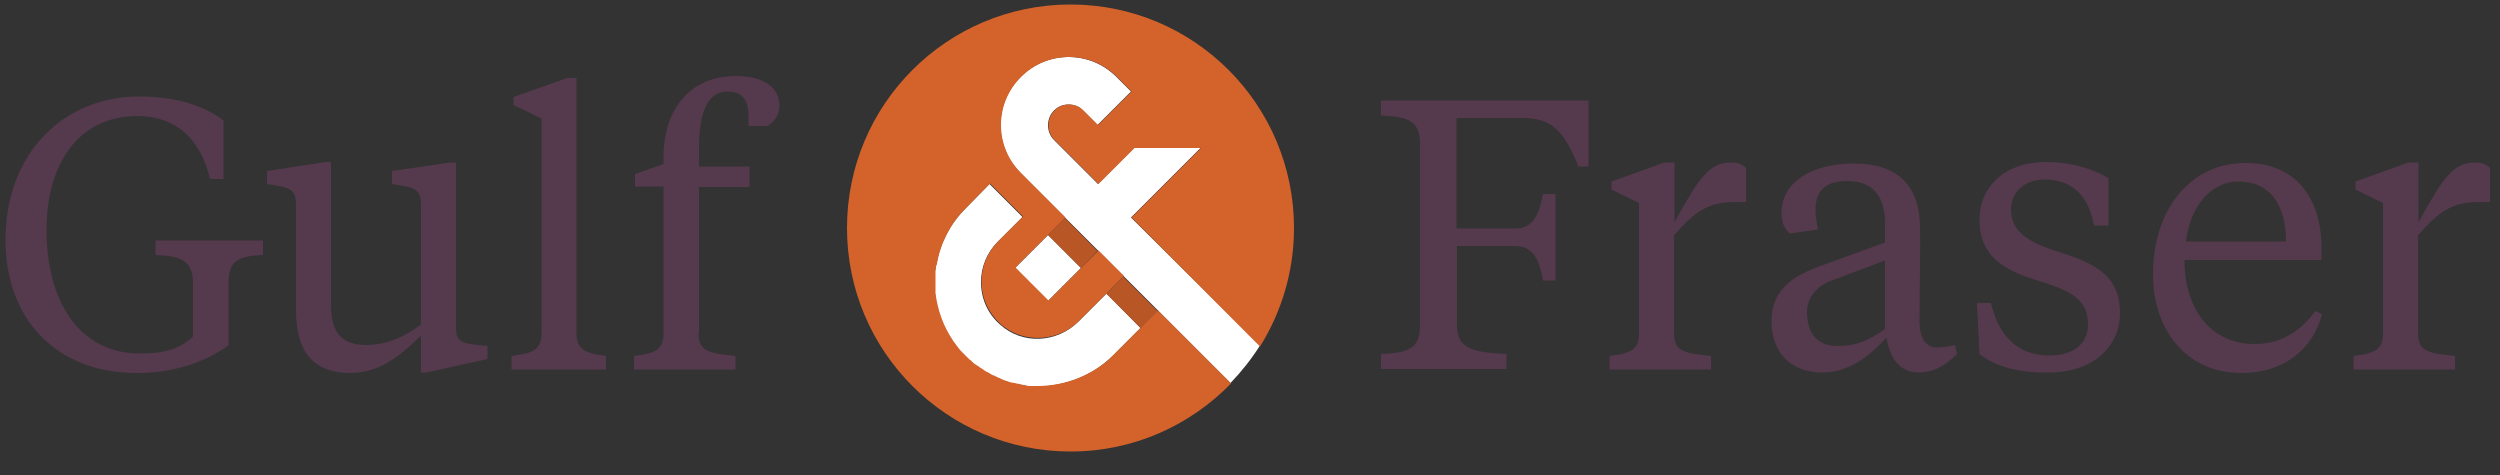 <?xml version="1.0" encoding="utf-8"?>
<!-- Generator: Adobe Illustrator 27.8.1, SVG Export Plug-In . SVG Version: 6.00 Build 0)  -->
<svg version="1.1" id="Layer_1" xmlns="http://www.w3.org/2000/svg" xmlns:xlink="http://www.w3.org/1999/xlink" x="0px" y="0px"
	 viewBox="0 0 500 95" style="enable-background:new 0 0 500 95;" xml:space="preserve">
<rect x="0" y="0" width="500" height="95" fill="#333333" stroke="none"/>
<style type="text/css">
	.st0{fill:#55394D;}
	.st1{fill:#FFFFFF;}
	.st2{fill:#B95626;}
	.st3{fill:#D4632B;}
</style>
<g>
	<g>
		<g>
			<path class="st0" d="M27.8,19.3c8,0,13.4,2.1,16.9,4.8v11.7H42c-2.1-8.9-7.6-12.6-14.6-12.6C15.1,23.3,9.3,33.5,9.3,46
				c0,13.9,6.3,24.7,18.7,24.7c4.8,0,7.8-0.8,10.6-3.4V56.6c0-4.6-2.6-5.4-7.5-5.6v-2.9h21.5V51c-4.8,0.2-6.9,1-6.9,5.6v12.5
				c-4.9,3.4-10.9,5.5-18.4,5.5c-16.1,0-26.2-10.9-26.2-26.5C1.1,30.2,13.1,19.3,27.8,19.3z"/>
			<path class="st0" d="M84.2,67.1c-3.8,3.7-8,7.5-14.2,7.5c-6.7,0-10.8-3.6-10.8-12.5V41c0-2.8-0.9-3.5-4.6-4l-1.2-0.2v-2.6
				l11.7-1.8h1.1V61c0,5.6,2.2,8,7.1,8c4.1,0,7.9-1.8,10.9-4.1V41c0-2.8-0.9-3.5-4.6-4l-1.2-0.2v-2.6L90,32.5h1.2v33
				c0,2.6,0.8,3.1,4.3,3.5l2,0.2v2.6l-12.2,2.7h-1.1C84.2,74.5,84.2,67.1,84.2,67.1z"/>
			<path class="st0" d="M115.3,66.8c0,3.5,2.5,3.9,5.9,4.4v2.7h-18.9v-2.7c3.4-0.5,6-0.8,6-4.4V23.7l-5.6-2.7v-1.6l10.7-3.8h1.9
				V66.8z"/>
			<path class="st0" d="M139.7,66.5c0,3.8,1.9,4.1,7.4,4.7v2.7h-20.3v-2.7c3.4-0.5,5.9-0.8,5.9-4.4V37.3H127v-2.5l5.7-2v-1.4
				c0-9.4,5.2-16.2,14.5-16.2c5.2,0,8.7,2.1,8.7,6c0,1.8-1.1,3.2-2.4,4h-3.8v-2c0-2.9-1-4.9-4.2-4.9c-3.9,0-5.7,4-5.7,11.2v3.8h10.1
				v4.1h-10.1v29.1H139.7z"/>
		</g>
		<g>
			<path class="st0" d="M276.2,73.8v-3c5.1-0.2,7.8-0.9,7.8-5.6V28.7c0-4.7-2.7-5.4-7.8-5.6v-3h41.5v13.2h-2
				c-2.8-6.7-5-9.7-11.1-9.7h-13.3v22.1H303c3.4,0,4.7-2.3,5.6-6.9h2.5v17.3h-2.5c-0.8-4.6-2.2-6.9-5.6-6.9h-11.6v16
				c0,4.7,3.7,5.3,9.9,5.6v3C301.3,73.8,276.2,73.8,276.2,73.8z"/>
			<path class="st0" d="M334.8,44.6c5-8.9,6.8-12.1,11.6-12.1c1.3,0,2.3,0.5,2.8,1.1v6.8h-1.6c-4.7,0-7.8,0.7-12.8,6.7v19.4
				c0,3.8,1.9,4.1,7.4,4.7v2.7h-20.3v-2.7c3.4-0.5,5.9-0.8,5.9-4.4V40.6l-5.5-2.7v-1.6l10.6-3.8h2v12.1H334.8z"/>
			<path class="st0" d="M383.9,64.3c0,3.4,1.3,5.2,3.5,5.2c0.7,0,2.4-0.2,3.6-0.5l0.4,1.8c-2.6,2.6-5,3.7-7.6,3.7
				c-3.9,0-5.8-2.8-6.5-7c-2.8,3.1-7.1,7-12.8,7c-7,0-10.2-4.7-10.2-10.3c0-7.1,5.7-9.6,10.6-11.3l12.1-4.4v-3.7
				c0-4.6-1.6-8.6-7.6-8.6c-4.1,0-6.3,1.8-6.3,5.7c0,1.3,0.2,2.4,0.5,4l-5.7,0.8c-1.1-1.1-1.6-2.3-1.6-4.1c0-6.3,6.2-9.9,14.5-9.9
				c8.8,0,13.2,4.5,13.2,12.9C384.1,47.9,383.9,61.1,383.9,64.3z M377,65.8V52.1l-10.9,4.1c-2.8,1.1-4.7,3.3-4.7,6.2
				c0,4.4,2.2,6.8,6.1,6.8C371.2,69.2,373.8,68.1,377,65.8z"/>
			<path class="st0" d="M395.9,70.8l-0.5-10.2h2.8c1.5,6.5,5.3,10.5,11.6,10.5c4.9,0,7.8-2.3,7.8-6.3c0-5-3.5-6.7-10.4-8.8
				c-6.8-2.1-11.3-5-11.3-12c0-6.7,5.1-11.6,13.2-11.6c5.1,0,9.3,1.3,12.6,3.2v9.5h-2.9c-1.1-6.1-4.5-9.2-9.9-9.2
				c-4.1,0-6.7,2.6-6.7,6c0,4.2,3.1,6.4,9,8.3c7.6,2.4,12.8,4.7,12.8,12.4c0,6.7-5.4,11.9-14.2,11.9
				C404.7,74.6,399.6,73.7,395.9,70.8z"/>
			<path class="st0" d="M464.3,49.6V52h-27.4c0,10,5.4,16.8,14,16.8c5.7,0,9.3-2.8,12.2-6.6l1.3,0.7c-1.8,6.8-7.5,11.7-16.1,11.7
				c-11.2,0-17.7-8.8-17.7-19.7c0-13.4,7.8-22.3,18.4-22.3C459,32.5,464.3,39.5,464.3,49.6z M437.2,48.3h20c0-7.3-3.2-12-9.5-12
				C441.8,36.3,437.9,41.9,437.2,48.3z"/>
			<path class="st0" d="M483.6,44.6c5-8.9,6.8-12.1,11.6-12.1c1.3,0,2.3,0.5,2.8,1.1v6.8h-1.6c-4.7,0-7.8,0.7-12.8,6.7v19.4
				c0,3.8,1.9,4.1,7.4,4.7v2.7h-20.3v-2.7c3.4-0.5,5.9-0.8,5.9-4.4V40.6l-5.5-2.7v-1.6l10.6-3.8h2v12.1H483.6z"/>
		</g>
		<g>
			<g>
				<path class="st1" d="M226.2,43.5l13.9-13.9h-13.3l-7.2,7.2l-8.8-8.8c-1.6-1.6-1.6-4.3,0-5.9c0.8-0.8,1.8-1.2,2.9-1.2
					c1.1,0,2.2,0.4,2.9,1.2l2.9,2.9l6.7-6.7l-2.9-2.9c-2.6-2.6-6-4-9.6-4s-7,1.4-9.6,4s-4,6-4,9.6s1.4,7,4,9.6l36.6,36.6l5.4,5.4
					c2.2-2.3,4.2-4.8,5.9-7.5L226.2,43.5z"/>
				<g>
					<path class="st1" d="M221.3,58.7l-5.6,5.6c-4.3,4.3-11.2,4.7-15.7,0.6c-2.5-2.2-3.8-5.2-3.8-8.5c0-3,1.2-5.9,3.3-8l3.7-3.7l0,0
						l1.3-1.3l-6.6-6.6l-4.9,5c-3,3-5,6.9-5.7,11c0,0.1,0,0.2-0.1,0.3c0,0.2-0.1,0.3-0.1,0.5s0,0.4-0.1,0.6c0,0.1,0,0.3,0,0.4
						c0,0.1,0,0.2,0,0.3s0,0.2,0,0.3c0,0.2,0,0.4,0,0.6c0,0.2,0,0.3,0,0.5c0,0.1,0,0.2,0,0.3s0,0.3,0,0.4c0,0.1,0,0.3,0,0.4
						c0,0.2,0,0.4,0,0.6c0,0.2,0,0.4,0,0.5s0,0.1,0,0.2c0.3,3.4,1.5,6.7,3.5,9.5c0,0.1,0.1,0.1,0.1,0.2c0.1,0.2,0.3,0.4,0.4,0.5
						c0.1,0.1,0.2,0.3,0.3,0.4s0.2,0.3,0.3,0.4c0.1,0.2,0.3,0.3,0.4,0.5c0.1,0.1,0.2,0.2,0.3,0.3l0.1,0.1c0.1,0.1,0.2,0.2,0.3,0.3
						c0.1,0.1,0.2,0.2,0.3,0.3l0.1,0.1c0.1,0.1,0.2,0.2,0.3,0.3c0.1,0.1,0.3,0.3,0.4,0.4c0.1,0.1,0.2,0.2,0.4,0.3
						c0.1,0.1,0.3,0.2,0.4,0.4c0.1,0.1,0.3,0.2,0.4,0.3c0.2,0.1,0.3,0.2,0.5,0.3c0.1,0.1,0.3,0.2,0.4,0.3c0.2,0.1,0.3,0.2,0.5,0.3
						c0.1,0.1,0.3,0.2,0.4,0.3c0.2,0.1,0.3,0.2,0.5,0.3c0.1,0.1,0.3,0.2,0.4,0.2c0.2,0.1,0.3,0.2,0.5,0.3c0.1,0.1,0.3,0.1,0.4,0.2
						c0.2,0.1,0.3,0.2,0.5,0.2c0.1,0.1,0.3,0.1,0.4,0.2c0.2,0.1,0.3,0.1,0.5,0.2c0.1,0.1,0.3,0.1,0.4,0.2c0.2,0.1,0.4,0.1,0.5,0.2
						s0.3,0.1,0.4,0.1c0.2,0.1,0.4,0.1,0.5,0.2c0.1,0,0.3,0.1,0.4,0.1c0.2,0,0.4,0.1,0.6,0.1c0.1,0,0.3,0.1,0.4,0.1
						c0.2,0,0.4,0.1,0.6,0.1c0.1,0,0.3,0.1,0.4,0.1c0.2,0,0.4,0.1,0.6,0.1c0.1,0,0.3,0,0.4,0.1c0.2,0,0.5,0,0.7,0.1
						c0.1,0,0.2,0,0.4,0c0.4,0,0.7,0,1.1,0c5.7,0,11.3-2.3,15.1-6.1l5.6-5.6L221.3,58.7z"/>
					<polygon class="st1" points="206.6,50 206.6,50 203,53.6 209.6,60.2 216.2,53.6 209.6,47 					"/>
					
						<rect x="224" y="55.6" transform="matrix(0.707 -0.707 0.707 0.707 23.598 177.804)" class="st2" width="4.8" height="9.7"/>
					<polygon class="st2" points="209.6,47 216.2,53.6 219.5,50.2 213,43.6 					"/>
				</g>
			</g>
			<path class="st3" d="M258.8,45.6c0-24.7-20-44.7-44.7-44.7s-44.7,20-44.7,44.7s20,44.7,44.7,44.7c12.6,0,23.9-5.2,32.1-13.6
				l-5.4-5.4l-9.2-9.2l-3.4,3.4l-5.6,5.6c-3.8,3.8-9.4,6.1-15.1,6.1c-0.4,0-0.7,0-1.1,0c-0.1,0-0.2,0-0.4,0s-0.5,0-0.7-0.1
				c-0.1,0-0.3,0-0.4-0.1c-0.2,0-0.4,0-0.6-0.1c-0.1,0-0.3-0.1-0.4-0.1c-0.2,0-0.4-0.1-0.6-0.1c-0.1,0-0.3-0.1-0.4-0.1
				c-0.2,0-0.4-0.1-0.6-0.1c-0.2,0-0.3-0.1-0.4-0.1c-0.2-0.1-0.4-0.1-0.5-0.2c-0.2,0-0.3-0.1-0.4-0.1c-0.2-0.1-0.4-0.1-0.5-0.2
				s-0.3-0.1-0.4-0.2c-0.2-0.1-0.3-0.1-0.5-0.2c-0.1-0.1-0.3-0.1-0.4-0.2c-0.2-0.1-0.3-0.2-0.5-0.2c-0.1-0.1-0.3-0.1-0.4-0.2
				c-0.2-0.1-0.3-0.2-0.5-0.3c-0.1-0.1-0.3-0.2-0.4-0.2c-0.2-0.1-0.3-0.2-0.5-0.3c-0.1-0.1-0.3-0.2-0.4-0.3
				c-0.2-0.1-0.3-0.2-0.5-0.3c-0.1-0.1-0.3-0.2-0.4-0.3c-0.2-0.1-0.3-0.2-0.5-0.3c-0.1-0.1-0.3-0.2-0.4-0.3
				c-0.1-0.1-0.3-0.2-0.4-0.4c-0.1-0.1-0.2-0.2-0.4-0.3c-0.1-0.1-0.3-0.3-0.4-0.4c-0.1-0.1-0.2-0.2-0.3-0.3l-0.1-0.1
				c-0.1-0.1-0.2-0.2-0.3-0.3c-0.1-0.1-0.2-0.2-0.3-0.3l-0.1-0.1c-0.1-0.1-0.2-0.2-0.3-0.3c-0.1-0.2-0.3-0.3-0.4-0.5
				c-0.1-0.1-0.2-0.3-0.3-0.4s-0.2-0.2-0.3-0.4c-0.1-0.2-0.3-0.4-0.4-0.5c0-0.1-0.1-0.1-0.1-0.2c-1.9-2.8-3.1-6.1-3.5-9.5
				c0-0.1,0-0.1,0-0.2c0-0.2,0-0.4,0-0.5c0-0.2,0-0.4,0-0.6c0-0.1,0-0.3,0-0.4c0-0.1,0-0.3,0-0.4c0-0.1,0-0.2,0-0.3
				c0-0.2,0-0.3,0-0.5s0-0.4,0-0.6c0-0.1,0-0.2,0-0.3s0-0.2,0-0.3s0-0.3,0-0.4c0-0.2,0-0.4,0.1-0.6c0-0.2,0-0.3,0.1-0.5
				c0-0.1,0-0.2,0.1-0.3c0.7-4.1,2.7-8,5.7-11l4.9-5l6.6,6.6l-1.3,1.3l0,0l-3.7,3.7c-2.1,2.1-3.3,5-3.3,8c0,3.3,1.4,6.3,3.8,8.5
				c4.5,4,11.5,3.6,15.7-0.6l5.6-5.6l3.4-3.4l-5.1-5.1l-3.4,3.4l-6.6,6.6l-6.6-6.6l3.6-3.6l0,0l3-3l3.4-3.4l-8.9-8.9
				c-2.6-2.6-4-6-4-9.6s1.4-7,4-9.6s6-4,9.6-4s7,1.4,9.6,4l2.9,2.9l-6.7,6.7l-2.9-2.9c-0.8-0.8-1.8-1.2-2.9-1.2
				c-1.1,0-2.2,0.4-2.9,1.2c-1.6,1.6-1.6,4.3,0,5.9l8.8,8.8l7.2-7.2h13.3l-13.9,13.9L252,69.3C256.3,62.4,258.8,54.3,258.8,45.6z"/>
		</g>
	</g>
</g>
</svg>
